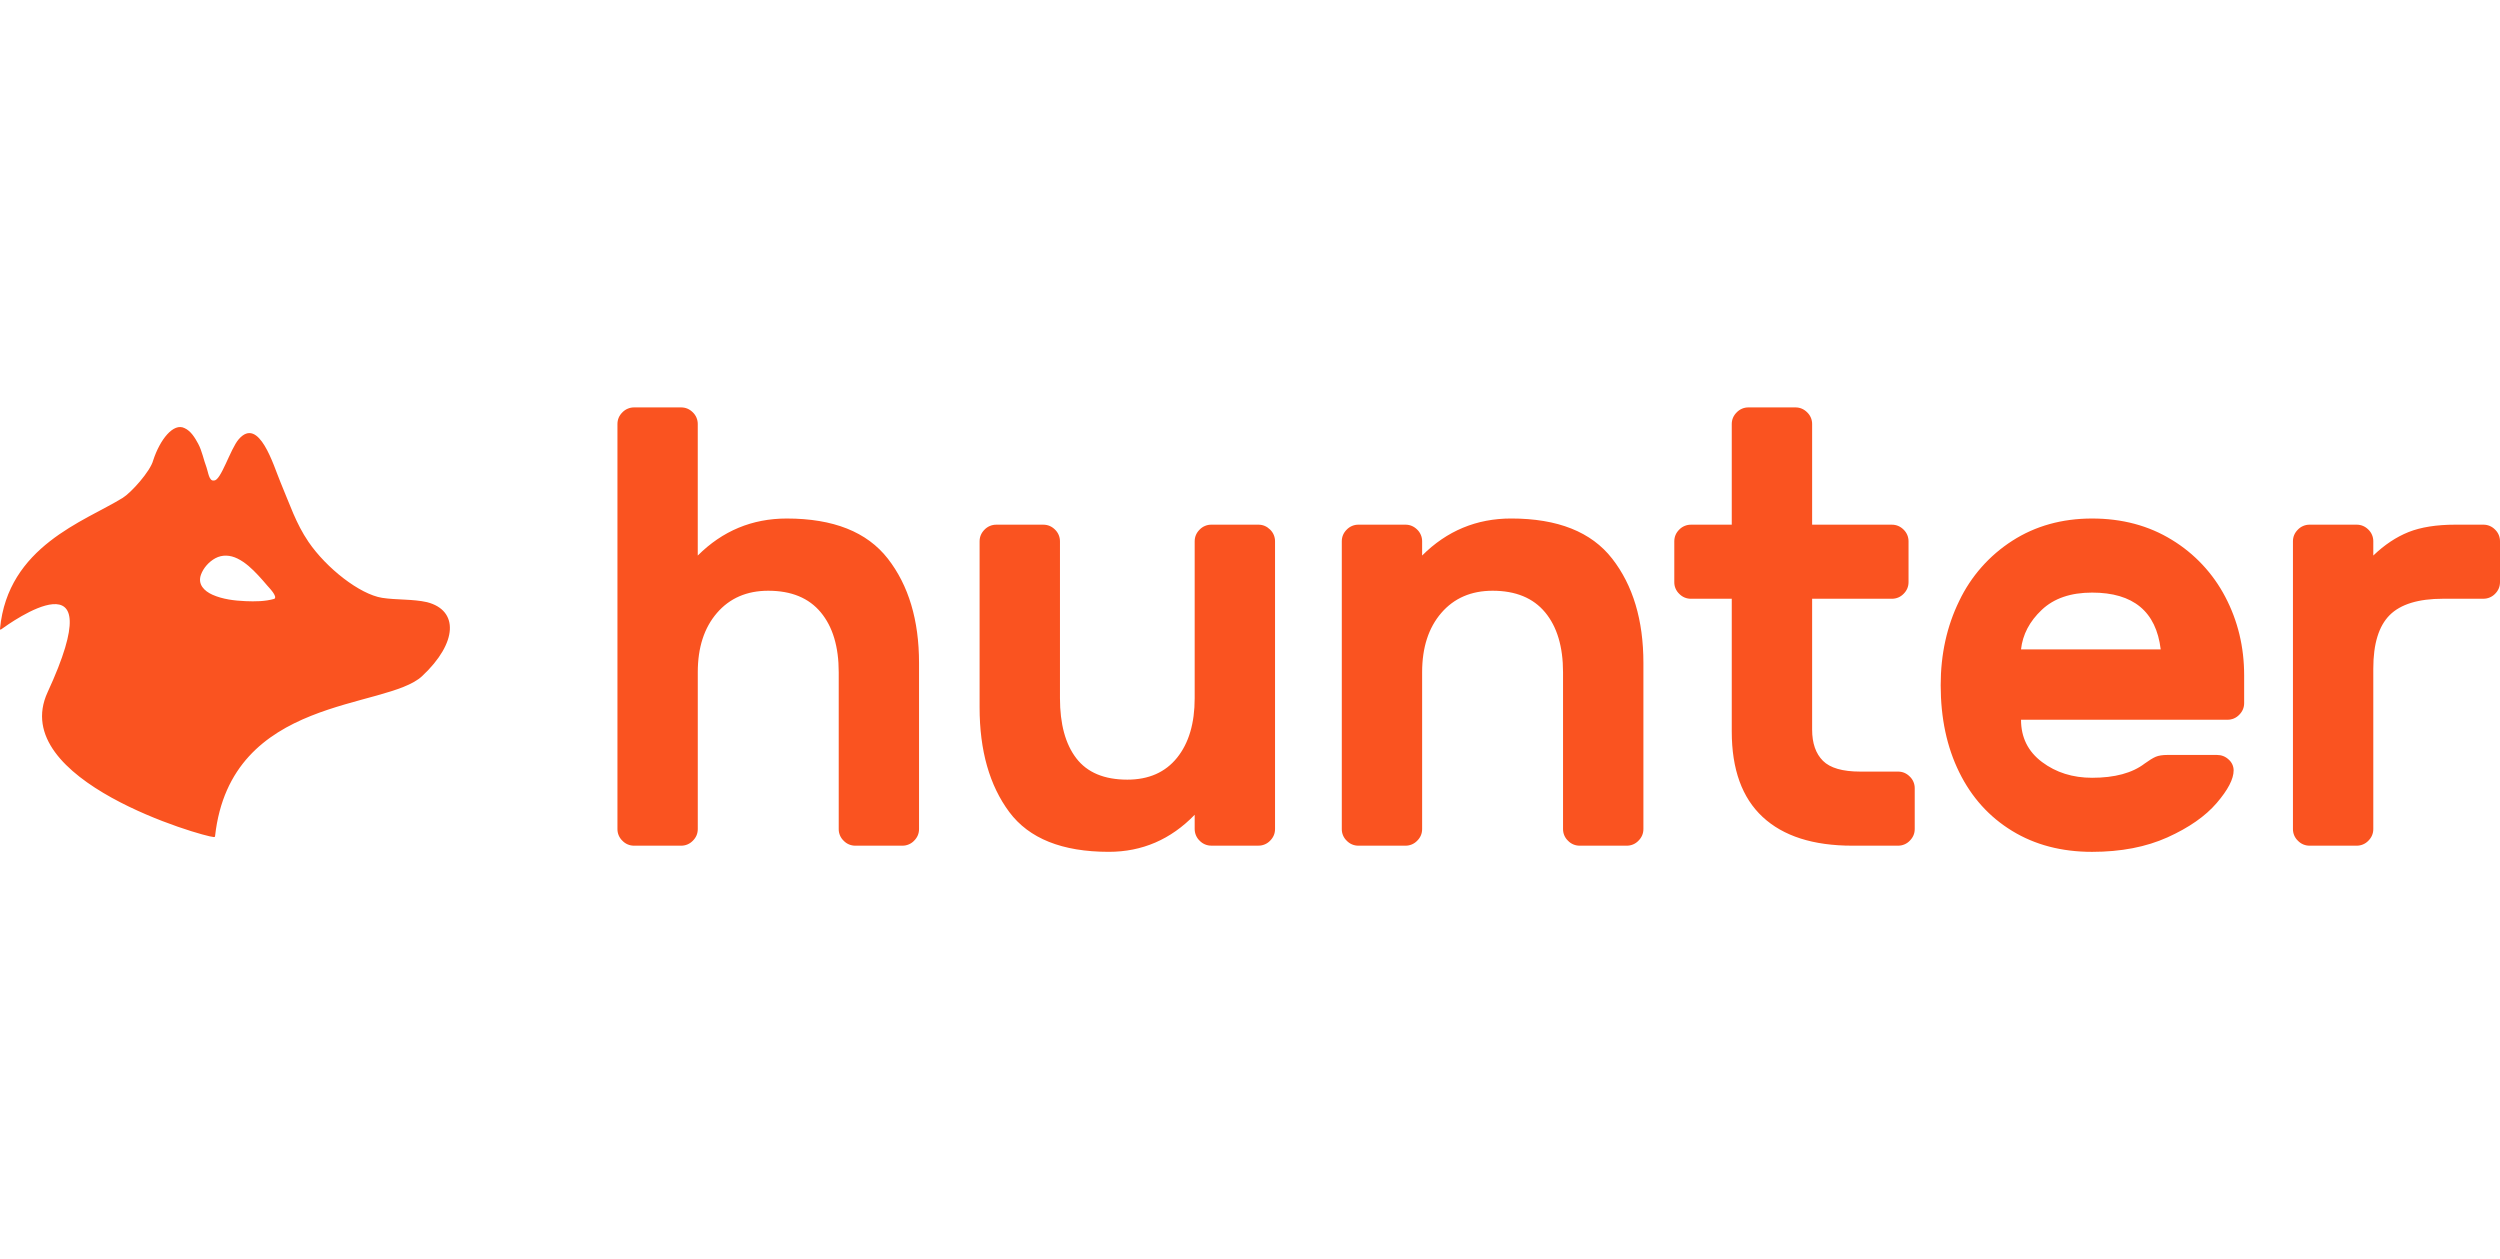 <?xml version="1.0" encoding="UTF-8"?>
<svg xmlns="http://www.w3.org/2000/svg" width="135" height="68" viewBox="0 0 135 68" fill="none">
  <path d="M49.361 45.399C49.28 45.485 49.181 45.553 49.072 45.598C48.964 45.644 48.846 45.668 48.728 45.667H46.191C46.073 45.668 45.956 45.645 45.846 45.599C45.737 45.553 45.639 45.485 45.557 45.399C45.471 45.318 45.404 45.22 45.358 45.111C45.312 45.002 45.289 44.885 45.291 44.767V36.3C45.291 34.923 44.968 33.844 44.322 33.067C43.677 32.289 42.732 31.9 41.486 31.9C40.329 31.9 39.405 32.3 38.715 33.1C38.025 33.9 37.68 34.967 37.68 36.3V44.767C37.68 45.012 37.592 45.222 37.414 45.399C37.332 45.485 37.233 45.553 37.124 45.599C37.015 45.645 36.898 45.668 36.779 45.667H34.243C34.124 45.668 34.007 45.645 33.898 45.599C33.789 45.553 33.691 45.485 33.609 45.399C33.524 45.318 33.456 45.22 33.41 45.111C33.364 45.002 33.341 44.885 33.342 44.767V22.9C33.342 22.656 33.43 22.445 33.609 22.267C33.691 22.182 33.789 22.114 33.898 22.069C34.006 22.023 34.123 21.999 34.241 22H36.778C37.024 22 37.235 22.09 37.413 22.267C37.498 22.349 37.565 22.447 37.611 22.556C37.657 22.665 37.68 22.782 37.679 22.9V30C39.014 28.667 40.616 28 42.485 28C45 28 46.817 28.723 47.943 30.167C49.066 31.611 49.628 33.489 49.628 35.799V44.767C49.628 45.012 49.539 45.222 49.361 45.399ZM53.166 28.599C53.248 28.514 53.347 28.447 53.456 28.401C53.565 28.355 53.682 28.332 53.801 28.333H56.336C56.582 28.333 56.793 28.423 56.971 28.599C57.056 28.681 57.124 28.78 57.17 28.889C57.216 28.998 57.239 29.115 57.238 29.233V37.7C57.238 39.1 57.533 40.183 58.122 40.949C58.711 41.716 59.629 42.101 60.876 42.101C62.032 42.101 62.928 41.705 63.562 40.917C64.197 40.127 64.513 39.056 64.513 37.7V29.232C64.513 28.987 64.602 28.777 64.781 28.598C64.863 28.513 64.961 28.446 65.07 28.4C65.179 28.354 65.296 28.331 65.414 28.332H67.951C68.197 28.332 68.406 28.422 68.586 28.598C68.671 28.68 68.739 28.779 68.784 28.887C68.83 28.997 68.853 29.114 68.852 29.232V44.766C68.852 45.011 68.764 45.22 68.586 45.398C68.504 45.484 68.405 45.552 68.296 45.597C68.187 45.644 68.07 45.667 67.951 45.665H65.414C65.296 45.666 65.179 45.643 65.07 45.597C64.961 45.551 64.863 45.484 64.781 45.398C64.695 45.317 64.628 45.218 64.582 45.11C64.536 45.001 64.512 44.884 64.513 44.766V43.998C63.222 45.332 61.676 45.999 59.874 45.999C57.36 45.999 55.569 45.282 54.501 43.849C53.434 42.415 52.898 40.532 52.898 38.198V29.233C52.898 28.988 52.988 28.778 53.166 28.599ZM88.476 45.399C88.394 45.485 88.296 45.553 88.187 45.599C88.078 45.645 87.96 45.668 87.842 45.667H85.306C85.188 45.668 85.07 45.645 84.961 45.599C84.852 45.553 84.753 45.485 84.672 45.399C84.586 45.318 84.518 45.22 84.472 45.111C84.426 45.002 84.403 44.885 84.404 44.767V36.3C84.404 34.923 84.081 33.844 83.437 33.067C82.791 32.289 81.845 31.9 80.601 31.9C79.442 31.9 78.519 32.3 77.829 33.1C77.14 33.9 76.795 34.967 76.795 36.3V44.767C76.795 45.012 76.707 45.222 76.529 45.399C76.447 45.485 76.348 45.553 76.239 45.599C76.13 45.645 76.013 45.668 75.894 45.667H73.357C73.239 45.668 73.121 45.645 73.012 45.599C72.903 45.553 72.805 45.485 72.723 45.399C72.637 45.318 72.57 45.219 72.524 45.111C72.478 45.002 72.455 44.885 72.457 44.767V29.232C72.457 28.987 72.545 28.777 72.724 28.598C72.806 28.513 72.904 28.446 73.013 28.4C73.122 28.354 73.239 28.331 73.357 28.332H75.894C76.139 28.332 76.349 28.422 76.529 28.598C76.614 28.68 76.681 28.779 76.727 28.888C76.773 28.997 76.796 29.114 76.795 29.232V29.999C78.13 28.666 79.732 27.999 81.601 27.999C84.116 27.999 85.933 28.722 87.057 30.166C88.182 31.61 88.744 33.488 88.744 35.798V44.766C88.744 45.011 88.654 45.222 88.476 45.399ZM98.439 41.084C98.827 41.472 99.501 41.666 100.458 41.666H102.494C102.738 41.666 102.949 41.755 103.127 41.933C103.213 42.015 103.281 42.113 103.327 42.222C103.373 42.331 103.396 42.448 103.395 42.567V44.767C103.395 45.012 103.305 45.222 103.127 45.399C103.046 45.485 102.947 45.553 102.838 45.598C102.73 45.644 102.612 45.668 102.494 45.667H100.024C97.91 45.667 96.296 45.149 95.184 44.116C94.071 43.083 93.515 41.544 93.515 39.5V32.333H91.314C91.195 32.334 91.078 32.312 90.969 32.266C90.86 32.22 90.761 32.152 90.679 32.067C90.593 31.985 90.525 31.887 90.479 31.778C90.433 31.669 90.41 31.552 90.412 31.433V29.233C90.412 28.988 90.5 28.778 90.679 28.599C90.761 28.514 90.86 28.447 90.969 28.401C91.078 28.355 91.195 28.332 91.314 28.333H93.515V22.9C93.515 22.656 93.604 22.445 93.783 22.267C93.865 22.182 93.963 22.114 94.072 22.068C94.181 22.022 94.298 21.999 94.416 22H96.953C97.198 22 97.409 22.09 97.588 22.267C97.673 22.349 97.741 22.447 97.787 22.556C97.833 22.665 97.856 22.782 97.855 22.9V28.333H102.159C102.405 28.333 102.616 28.423 102.794 28.599C102.879 28.681 102.947 28.78 102.993 28.889C103.039 28.998 103.062 29.115 103.061 29.233V31.433C103.061 31.678 102.972 31.889 102.794 32.067C102.712 32.152 102.613 32.22 102.504 32.266C102.395 32.311 102.277 32.334 102.159 32.333H97.855V39.399C97.855 40.134 98.05 40.695 98.439 41.084ZM116.678 35.066C116.432 33.022 115.198 32 112.973 32C111.817 32 110.91 32.311 110.253 32.934C109.596 33.555 109.223 34.267 109.135 35.066H116.678ZM117.279 29.15C118.505 29.896 119.503 30.962 120.166 32.234C120.843 33.522 121.184 34.933 121.184 36.466V37.967C121.184 38.212 121.094 38.422 120.916 38.6C120.834 38.685 120.736 38.753 120.627 38.799C120.518 38.844 120.401 38.867 120.282 38.866H109.135C109.135 39.822 109.513 40.582 110.27 41.15C111.026 41.716 111.927 42 112.973 42C114.196 42 115.143 41.744 115.81 41.233C116.056 41.055 116.254 40.933 116.412 40.865C116.566 40.8 116.777 40.767 117.045 40.767H119.714C119.96 40.767 120.171 40.849 120.349 41.016C120.432 41.089 120.499 41.178 120.546 41.279C120.592 41.38 120.616 41.489 120.616 41.6C120.616 42.067 120.309 42.656 119.698 43.367C119.086 44.078 118.201 44.695 117.045 45.217C115.887 45.738 114.53 46 112.973 46C111.327 46 109.886 45.623 108.651 44.866C107.416 44.111 106.464 43.056 105.798 41.7C105.13 40.344 104.797 38.778 104.797 36.999C104.797 35.332 105.13 33.816 105.798 32.45C106.432 31.12 107.426 29.995 108.667 29.2C109.913 28.4 111.349 28 112.973 28C114.598 28 116.034 28.384 117.279 29.15ZM129.043 33.215C128.454 33.805 128.158 34.766 128.158 36.1V44.766C128.158 45.011 128.069 45.222 127.892 45.399C127.81 45.485 127.711 45.553 127.602 45.599C127.493 45.645 127.375 45.668 127.257 45.667H124.721C124.603 45.668 124.486 45.645 124.376 45.599C124.267 45.553 124.169 45.485 124.087 45.399C124.001 45.318 123.933 45.22 123.887 45.111C123.841 45.002 123.818 44.885 123.819 44.767V29.232C123.819 28.987 123.908 28.777 124.087 28.598C124.169 28.513 124.268 28.445 124.377 28.4C124.486 28.354 124.603 28.331 124.721 28.332H127.257C127.501 28.332 127.714 28.422 127.892 28.598C127.977 28.68 128.045 28.779 128.09 28.887C128.136 28.997 128.159 29.114 128.158 29.232V29.999C128.759 29.422 129.394 28.999 130.06 28.732C130.728 28.466 131.573 28.332 132.597 28.332H134.099C134.217 28.331 134.335 28.354 134.444 28.4C134.553 28.446 134.651 28.513 134.734 28.598C134.819 28.68 134.887 28.779 134.932 28.887C134.978 28.997 135.001 29.114 135 29.232V31.432C135 31.677 134.912 31.888 134.734 32.066C134.652 32.151 134.553 32.218 134.444 32.264C134.335 32.31 134.217 32.333 134.099 32.332H131.929C130.594 32.332 129.632 32.627 129.043 33.215ZM14.81 32.339C14.313 32.481 13.767 32.484 13.254 32.462C12.658 32.437 12.028 32.361 11.478 32.118C11.026 31.916 10.663 31.555 10.852 31.031C10.987 30.662 11.284 30.333 11.626 30.146C12.013 29.938 12.436 29.972 12.822 30.161C13.256 30.373 13.616 30.718 13.942 31.066C14.114 31.25 14.277 31.438 14.439 31.629C14.513 31.718 15.017 32.221 14.81 32.339ZM23.063 32.518C22.3 32.342 21.398 32.404 20.632 32.283C19.426 32.089 17.63 30.686 16.656 29.258C15.981 28.266 15.657 27.256 15.14 26.025C14.778 25.166 13.991 22.447 12.89 23.721C12.436 24.244 11.929 25.969 11.559 25.945C11.285 26.008 11.24 25.474 11.154 25.246C10.994 24.83 10.912 24.351 10.7 23.959C10.531 23.647 10.309 23.272 9.969 23.12C9.364 22.81 8.635 23.745 8.273 24.857C8.119 25.453 7.078 26.608 6.624 26.887C4.562 28.158 0.422 29.497 0 33.956C-0.001 33.974 0 34.029 0.07 33.98C0.565 33.623 6.164 29.595 2.57 37.381C0.368 42.15 10.998 45.187 11.544 45.201C11.618 45.201 11.611 45.168 11.614 45.146C12.463 37.534 20.842 38.334 22.793 36.512C24.726 34.705 24.767 32.957 23.063 32.518Z" fill="#FA5320"></path>
</svg>
